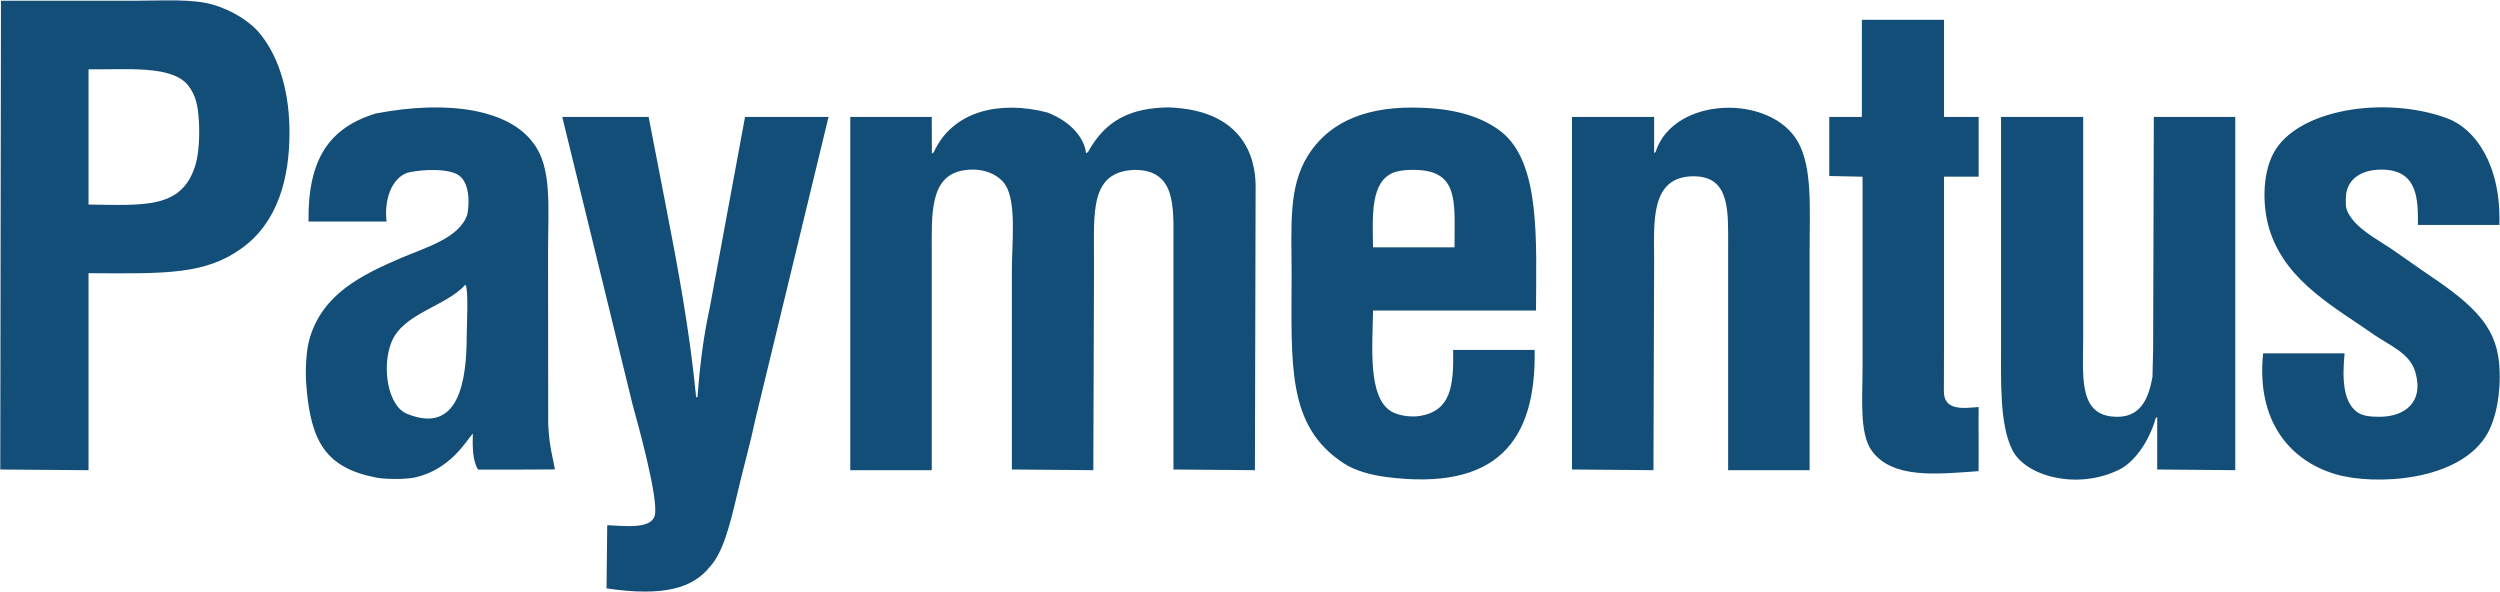 <svg version="1.2" baseProfile="tiny-ps" xmlns="http://www.w3.org/2000/svg" viewBox="0 0 1550 367" width="1550" height="367">
	<title>logo (18)-svg</title>
	<style>
		tspan { white-space:pre }
		.shp0 { fill: #134e78 } 
	</style>
	<path id="Layer" fill-rule="evenodd" class="shp0" d="M54.89 291.52L0.17 291.1L0.59 0.44C0.59 0.44 56.71 0.44 84.77 0.44C101.05 0.44 119.28 -0.87 132.26 2.96C143.74 6.36 155.08 13.12 161.7 21.5C174.25 37.38 179.49 59.54 179.48 82.15C179.47 110.38 172.38 137.66 149.94 153.88C127.41 170.16 103.35 169.75 54.89 169.37C54.89 169.44 54.89 291.52 54.89 291.52ZM1205.3 12.26C1205.3 32.33 1205.3 52.41 1205.3 72.49C1212.45 72.49 1219.61 72.49 1226.77 72.49C1226.77 84.84 1226.77 97.2 1226.77 109.55C1219.61 109.55 1212.45 109.55 1205.3 109.55C1205.3 143.81 1205.3 178.07 1205.3 212.33C1205.3 220.48 1205.2 237.92 1205.2 242.66C1205.2 254.85 1217.35 253.14 1226.76 252.34C1226.62 265.68 1226.86 278.76 1226.72 292.1C1200.12 294.12 1173.45 296.8 1160.67 279.72C1152.68 269.03 1154.78 246.88 1154.78 228.34C1154.78 188.74 1154.78 149.14 1154.78 109.55C1147.91 109.41 1141.03 109.27 1134.15 109.13C1134.15 96.91 1134.15 84.7 1134.15 72.48C1140.89 72.48 1147.62 72.48 1154.36 72.48C1154.37 52.41 1154.37 32.33 1154.37 12.26C1171.34 12.26 1188.32 12.26 1205.3 12.26ZM54.89 126.82C90.01 127.28 113.36 129.56 121.39 101.56C123.29 94.95 123.86 83.73 123.31 75.01C122.72 65.37 121.38 59.08 116.76 53.11C106.86 40.31 78.8 43.24 54.89 43C54.89 70.94 54.89 98.88 54.89 126.82ZM296.4 291.13C292.97 285.73 292.92 276.82 293.14 268.77C289.11 273.36 279.31 290.9 257.71 295.93C251.73 297.33 238.89 297.19 233.48 296.15C202.01 290.13 192.86 273.83 190.01 240.13C189.15 230.02 189.66 217.46 192.11 209.38C200.34 182.24 223.78 170.66 248.52 160C263.08 153.73 285.37 147.6 289.77 132.72C291.25 124.85 290.8 114.01 285.21 109.29C279.69 104.28 262.38 104.78 252.73 107.03C242.71 110.55 238.07 123.84 239.68 137.35C223.54 137.35 207.41 137.35 191.27 137.35C190.79 98.9 203.97 79.21 232.95 70.38C278.6 61.59 315.76 68.27 330.63 88.67C342.4 103.85 339.8 128.52 339.8 155.89C339.8 193.79 339.88 224.96 339.88 262.87C340.59 277.42 342.81 283.73 344.07 291.04C337.35 291.12 299.67 291.25 296.4 291.13ZM527.17 291.51C527.17 218.51 527.17 145.48 527.17 72.48C544.01 72.48 560.85 72.48 577.69 72.48C577.83 79.92 577.63 87.79 577.77 95.23C578.05 95.09 578.67 94.53 578.95 94.38C584.49 81.97 594.78 73.38 608.02 69.38C620.22 65.69 635.01 65.93 649.5 69.79C663.95 75.42 672.29 85.48 673.32 94.89C673.6 94.75 674.22 94.53 674.5 94.38C685.61 74.04 701.44 66.99 724.3 66.57C776.54 68.35 778.62 105.3 778.48 116.45L778.06 291.51L727.54 291.09C727.54 291.09 727.54 197.01 727.54 149.98C727.55 128.68 729.22 105.32 703.55 105.33C675.51 106.32 678.29 131.41 678.29 163.04C678.15 205.86 678.01 248.69 677.87 291.51C661.04 291.37 644.2 291.23 627.36 291.09C627.36 249.95 627.36 208.81 627.36 167.67C627.36 150.83 630.27 126.13 623.57 115.02C619.57 108.38 609.27 103.33 596.63 105.75C576.28 109.65 577.69 133.09 577.69 157.14C577.69 201.93 577.69 246.73 577.69 291.51C560.85 291.51 544.01 291.51 527.17 291.51ZM851.29 192.53C850.89 215.8 848.15 245.8 862.24 254.87C866.36 257.52 874.44 258.94 880.76 257.82C899.64 254.45 901.34 239.13 900.96 216.96C917.8 216.96 934.64 216.96 951.48 216.96C952.5 273.69 927.82 304.64 859.29 295.72C849.98 294.51 840.16 291.84 833.2 287.3C797.53 264.03 800.79 226.26 800.79 168.94C800.79 139.98 798.68 116.08 810.89 96.49C822.39 78.04 842.82 66.6 875.79 66.68C895.94 66.73 916.33 70.24 930.85 81.74C955.13 100.99 952.48 148.95 952.32 192.53C918.64 192.53 884.96 192.53 851.29 192.53ZM1071.44 291.51C1071.44 245.89 1071.44 200.25 1071.44 154.62C1071.45 131.55 1073.1 109.4 1050.22 109.3C1022.83 109.18 1025.56 138.03 1025.56 161.36C1025.42 204.74 1025.28 248.13 1025.14 291.51C1008.3 291.37 991.46 291.23 974.63 291.09C974.63 218.23 974.63 145.35 974.63 72.48C991.6 72.48 1008.58 72.48 1025.56 72.48C1025.56 79.92 1025.56 87.37 1025.56 94.81C1025.84 94.67 1026.12 94.53 1026.4 94.38C1037.48 59.48 1098 58.07 1114.8 88.07C1123.77 104.09 1121.96 129.63 1121.96 154.62C1121.96 200.25 1121.96 245.89 1121.96 291.51C1105.12 291.51 1088.28 291.51 1071.44 291.51ZM1499.11 139.46C1499.18 123.78 1499.25 105.16 1476.44 105.16C1462.28 105.16 1454.57 112.64 1454.45 122.41C1454.42 125.4 1454.05 128.6 1455.76 131.88C1460.82 141.63 1473.15 147.91 1481.85 153.78C1489.57 158.98 1498.79 165.7 1507.9 171.83C1540.63 193.89 1549.84 207.82 1549.84 233.51C1549.84 250.7 1545.63 262.61 1542.47 268.35C1525.77 298.63 1472.37 301.13 1448.18 294.04C1420.36 285.89 1398.72 261.68 1403.14 219.06C1419.97 219.06 1436.82 219.06 1453.65 219.06C1452.23 233.91 1452.48 248.69 1461.12 255.28C1464.47 257.84 1469.18 258.41 1475.39 258.41C1490.17 258.41 1503.23 249.98 1497.43 230.44C1493.96 218.79 1481.17 214.01 1472.17 207.7C1447.75 190.55 1418.58 175.24 1407.77 144.51C1402.64 129.93 1402.11 108.35 1409.88 94.39C1424.71 67.72 1478.74 59.13 1517.21 73.33C1534.69 79.78 1550.76 102.13 1549.62 139.46C1532.78 139.46 1515.94 139.46 1499.11 139.46ZM513.7 72.49C498.55 135.1 483.39 197.73 468.24 260.35C465.38 274.17 460.86 290.15 457.15 305.97C452.74 324.84 448.37 342.47 440.23 351.27C429.77 364.52 411.76 370.08 376.06 364.81C376.2 351.75 376.34 338.69 376.48 325.63C386.8 325.98 403.4 328.35 405.94 319.74C408.6 309.42 395.19 261.79 392.05 250.23C377.6 191.13 363.15 132.01 348.7 72.91C348.7 72.77 348.7 72.63 348.7 72.48C366.52 72.48 384.34 72.48 402.15 72.48C405.66 90.59 409.17 108.71 412.68 126.82C420.31 165.82 427.72 205.9 431.62 246.44C431.9 246.31 432.17 246.17 432.46 246.03C434.17 223.48 436.43 207.53 440.04 190.85C447.34 151.4 454.63 111.94 461.93 72.49C479.19 72.49 496.45 72.49 513.7 72.49ZM1291.59 72.49C1291.59 117.69 1291.59 162.91 1291.59 208.12C1291.58 232.25 1288.47 255.95 1309.27 258.24C1327.72 260.27 1332.21 246.12 1334.52 233.81C1334.66 228.05 1334.8 222.29 1334.94 216.53C1335.08 168.52 1335.22 120.49 1335.36 72.48C1352.2 72.48 1369.04 72.48 1385.87 72.48C1385.87 145.48 1385.87 218.5 1385.87 291.51C1369.74 291.37 1353.6 291.23 1337.47 291.09C1337.47 280.28 1337.47 269.47 1337.47 258.66C1337.19 258.8 1336.9 258.94 1336.62 259.08C1332.28 274.27 1323.11 286.69 1313.77 291.25C1287.82 303.95 1256.07 295.33 1247.81 279.29C1239.61 263.38 1240.65 236.09 1240.65 211.9C1240.65 165.44 1240.65 118.96 1240.65 72.49C1257.63 72.49 1274.61 72.49 1291.59 72.49ZM901.8 153.36C901.76 128.43 904.43 109.52 884.22 105.93C878.64 104.94 868.92 105 863.92 107.02C849.77 112.77 850.95 133.2 851.29 153.36C868.13 153.36 884.97 153.36 901.8 153.36ZM242.63 212.33C236.65 227.39 240.3 251.64 252.31 256.55C284.92 269.91 289.35 235.11 289.35 208.12C289.35 202.61 290.67 178.96 288.51 176.52C276.27 190.2 249.86 194.07 242.63 212.33Z" />
</svg>